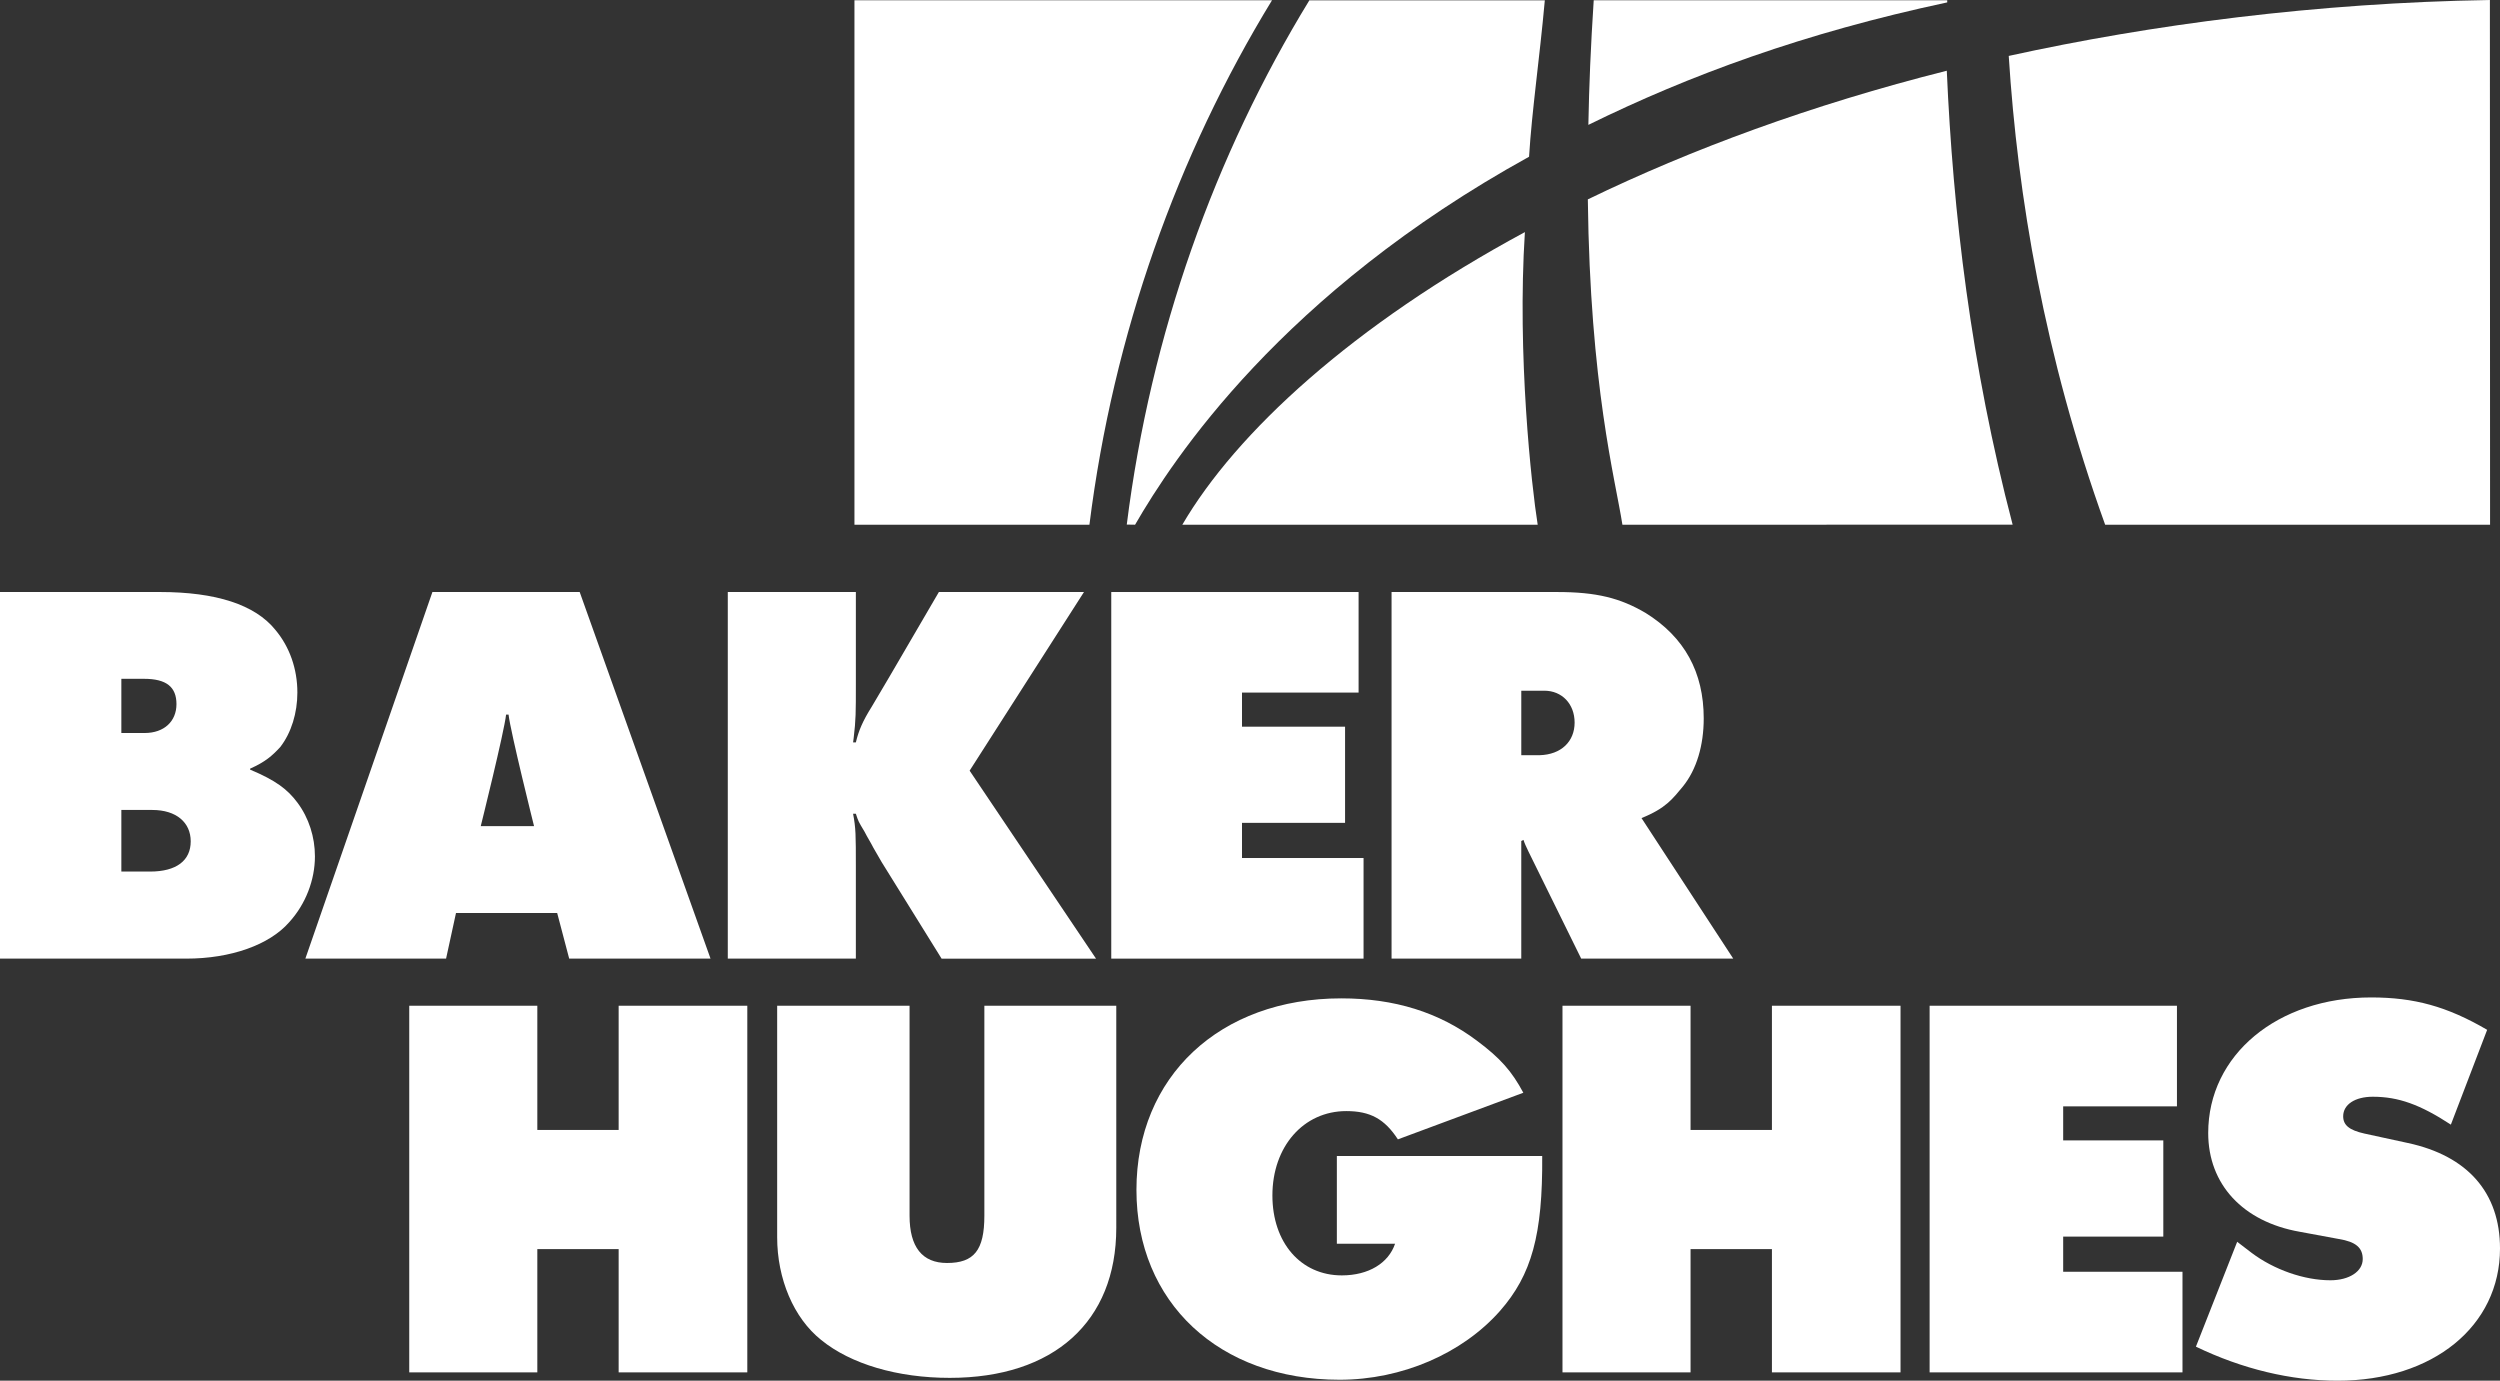 <?xml version="1.0" encoding="utf-8"?>
<!-- Generator: Adobe Illustrator 20.1.0, SVG Export Plug-In . SVG Version: 6.00 Build 0)  -->
<svg version="1.1" id="Layer_2" xmlns="http://www.w3.org/2000/svg" xmlns:xlink="http://www.w3.org/1999/xlink" x="0px" y="0px"
	 viewBox="0 0 200 110.456" enable-background="new 0 0 200 110.456" xml:space="preserve">
<rect x="0" y="0" width="200" height="110.456" fill="#333333" stroke="none"/>
<g>
	<path fill="#FFFFFF" d="M58.223,76.69h10.245v-7.414c0-2.419,0-3.033-0.222-4.175h0.222c0.222,0.659,0.179,0.568,0.704,1.45
		c0.218,0.441,0.482,0.837,0.7,1.274l0.661,1.144l4.794,7.722h12.354L77.57,61.653l9.148-14.292H75.111l-3.915,6.708l-1.455,2.463
		c-0.743,1.187-1.051,1.934-1.272,2.858h-0.222l0.047-0.352c0.175-1.453,0.175-2.023,0.175-4.312v-7.366H58.223V76.69"/>
	<polyline fill="#FFFFFF" points="88.901,76.69 109.084,76.69 109.084,68.641 99.36,68.641 99.36,65.828 107.605,65.828 
		107.605,58.135 99.36,58.135 99.36,55.406 108.687,55.406 108.687,47.361 88.901,47.361 88.901,76.69 	"/>
	<polyline fill="#FFFFFF" points="32.74,109.79 42.986,109.79 42.986,99.928 49.492,99.928 49.492,109.79 59.784,109.79 
		59.784,80.459 49.492,80.459 49.492,90.396 42.986,90.396 42.986,80.459 32.74,80.459 32.74,109.79 	"/>
	<path fill="#FFFFFF" d="M62.173,80.459v18.514c0,3.342,1.319,6.464,3.518,8.222c2.373,1.934,6.113,3.034,10.288,3.034
		c8.311,0,13.323-4.483,13.323-12.003V80.459H78.749v16.8c0,2.768-0.833,3.78-2.988,3.78c-1.98,0-2.996-1.274-2.996-3.78v-16.8
		H62.173"/>
	<path fill="#FFFFFF" d="M106.948,92.48v7.018h4.658c-0.529,1.558-2.125,2.533-4.261,2.533c-3.284,0-5.553-2.62-5.553-6.395
		c0-3.908,2.486-6.749,5.911-6.749c1.907,0,3.062,0.623,4.128,2.262l10.035-3.729c-0.93-1.732-1.821-2.753-3.728-4.175
		c-3.019-2.263-6.576-3.376-10.837-3.376c-9.728,0-16.386,6.265-16.386,15.322c0,9.015,6.615,15.189,16.254,15.189
		c4.973,0,9.814-2.088,12.833-5.509c2.529-2.883,3.42-6.083,3.374-12.391H106.948"/>
	<polyline fill="#FFFFFF" points="124.999,109.79 135.244,109.79 135.244,99.928 141.754,99.928 141.754,109.79 152.042,109.79 
		152.042,80.459 141.754,80.459 141.754,90.396 135.244,90.396 135.244,80.459 124.999,80.459 124.999,109.79 	"/>
	<polyline fill="#FFFFFF" points="154.369,109.79 174.599,109.79 174.599,101.741 165.054,101.741 165.054,98.928 173.065,98.928 
		173.065,91.232 165.054,91.232 165.054,88.509 174.156,88.509 174.156,80.459 154.369,80.459 154.369,109.79 	"/>
	<path fill="#FFFFFF" d="M175.673,107.733c3.708,1.785,7.587,2.723,11.339,2.723c7.634,0,12.988-4.373,12.988-10.577
		c0-4.465-2.591-7.41-7.366-8.438l-3.479-0.756c-1.207-0.269-1.701-0.669-1.701-1.383c0-0.936,0.941-1.563,2.37-1.563
		c2.05,0,3.79,0.626,6.245,2.232l2.903-7.585c-3.214-1.878-5.848-2.591-9.284-2.591c-7.495,0-13.032,4.599-13.032,10.846
		c0,4.102,2.767,7.098,7.319,7.9l3.124,0.578c1.386,0.223,1.919,0.714,1.919,1.607c0,0.982-1.071,1.696-2.588,1.696
		c-2.101,0-4.51-0.849-6.292-2.187l-1.164-0.892L175.673,107.733"/>
	<path fill="#FFFFFF" d="M121.991,18.568c-13.782,7.438-23.102,16.041-27.405,23.409h28.429
		C122.527,38.913,121.361,28.411,121.991,18.568"/>
	<path fill="#FFFFFF" d="M155.743,5.658c-10.868,2.737-20.471,6.296-28.717,10.292c0.175,14.946,2.202,22.405,2.767,26.028
		l31.218-0.004C157.669,29.199,156.24,17.006,155.743,5.658"/>
	<path fill="#FFFFFF" d="M199.206,41.977h-30.794c-4.868-13.496-7.004-26.333-7.713-37.503C172.104,1.965,185.315,0.227,199.191,0
		L199.206,41.977"/>
	<path fill="#FFFFFF" d="M155.778,0.192c-11.482,2.45-20.654,5.837-28.709,9.798c0.059-3.152,0.187-6.245,0.428-9.969h28.281V0.192"
		/>
	<path fill="#FFFFFF" d="M90.142,41.966c1.918-15.261,7.027-29.545,14.607-41.941h18.837c-0.424,4.708-1.031,8.794-1.261,12.514
		c-19.794,10.922-28.483,24.187-31.518,29.438L90.142,41.966"/>
	<path fill="#FFFFFF" d="M101.761,0.021H68.356v41.956h18.798C89.068,26.716,94.189,12.42,101.761,0.021"/>
	<path fill="#FFFFFF" d="M36.48,73.039h8.094l0.961,3.65h11.307L46.375,47.361H34.593L24.429,76.69h11.257L36.48,73.039z
		 M38.46,66.091c0,0,1.883-7.566,2.027-8.924h0.198c0.148,1.358,2.039,8.924,2.039,8.924H38.46"/>
	<path fill="#FFFFFF" d="M121.703,60.417v-5.16h1.845c1.409,0,2.421,1.057,2.421,2.551c0,1.494-1.055,2.564-2.814,2.609H121.703z
		 M111.325,76.69h10.377v-9.411l0.175-0.088c0.133,0.393,0.175,0.438,0.397,0.925l4.222,8.574h12.164l-7.339-11.243
		c1.973-0.797,2.494-1.554,3.308-2.523c1.102-1.362,1.669-3.294,1.669-5.449c0-3.695-1.537-6.508-4.658-8.444
		c-2.024-1.187-3.91-1.669-7.078-1.669h-13.237V76.69"/>
	<path fill="#FFFFFF" d="M9.708,58.641v-4.336h1.814c1.802,0,2.595,0.661,2.595,2.025c0,1.362-0.969,2.311-2.553,2.311H9.708z
		 M9.708,69.725v-4.928h2.475c1.934,0,3.074,1.012,3.074,2.509c0,1.537-1.14,2.419-3.249,2.419H9.708z M0,47.361V76.69h14.907
		c3.56,0,6.642-1.099,8.222-2.905c1.323-1.449,2.066-3.383,2.066-5.276c0-1.537-0.482-3.074-1.405-4.306
		c-0.79-1.056-1.716-1.766-3.782-2.634v-0.076c1.21-0.541,1.755-1.015,2.416-1.733c0.883-1.144,1.366-2.726,1.366-4.354
		c0-1.889-0.615-3.65-1.759-5.014c-1.626-2.019-4.751-3.031-9.238-3.031H0"/>
</g>
</svg>
